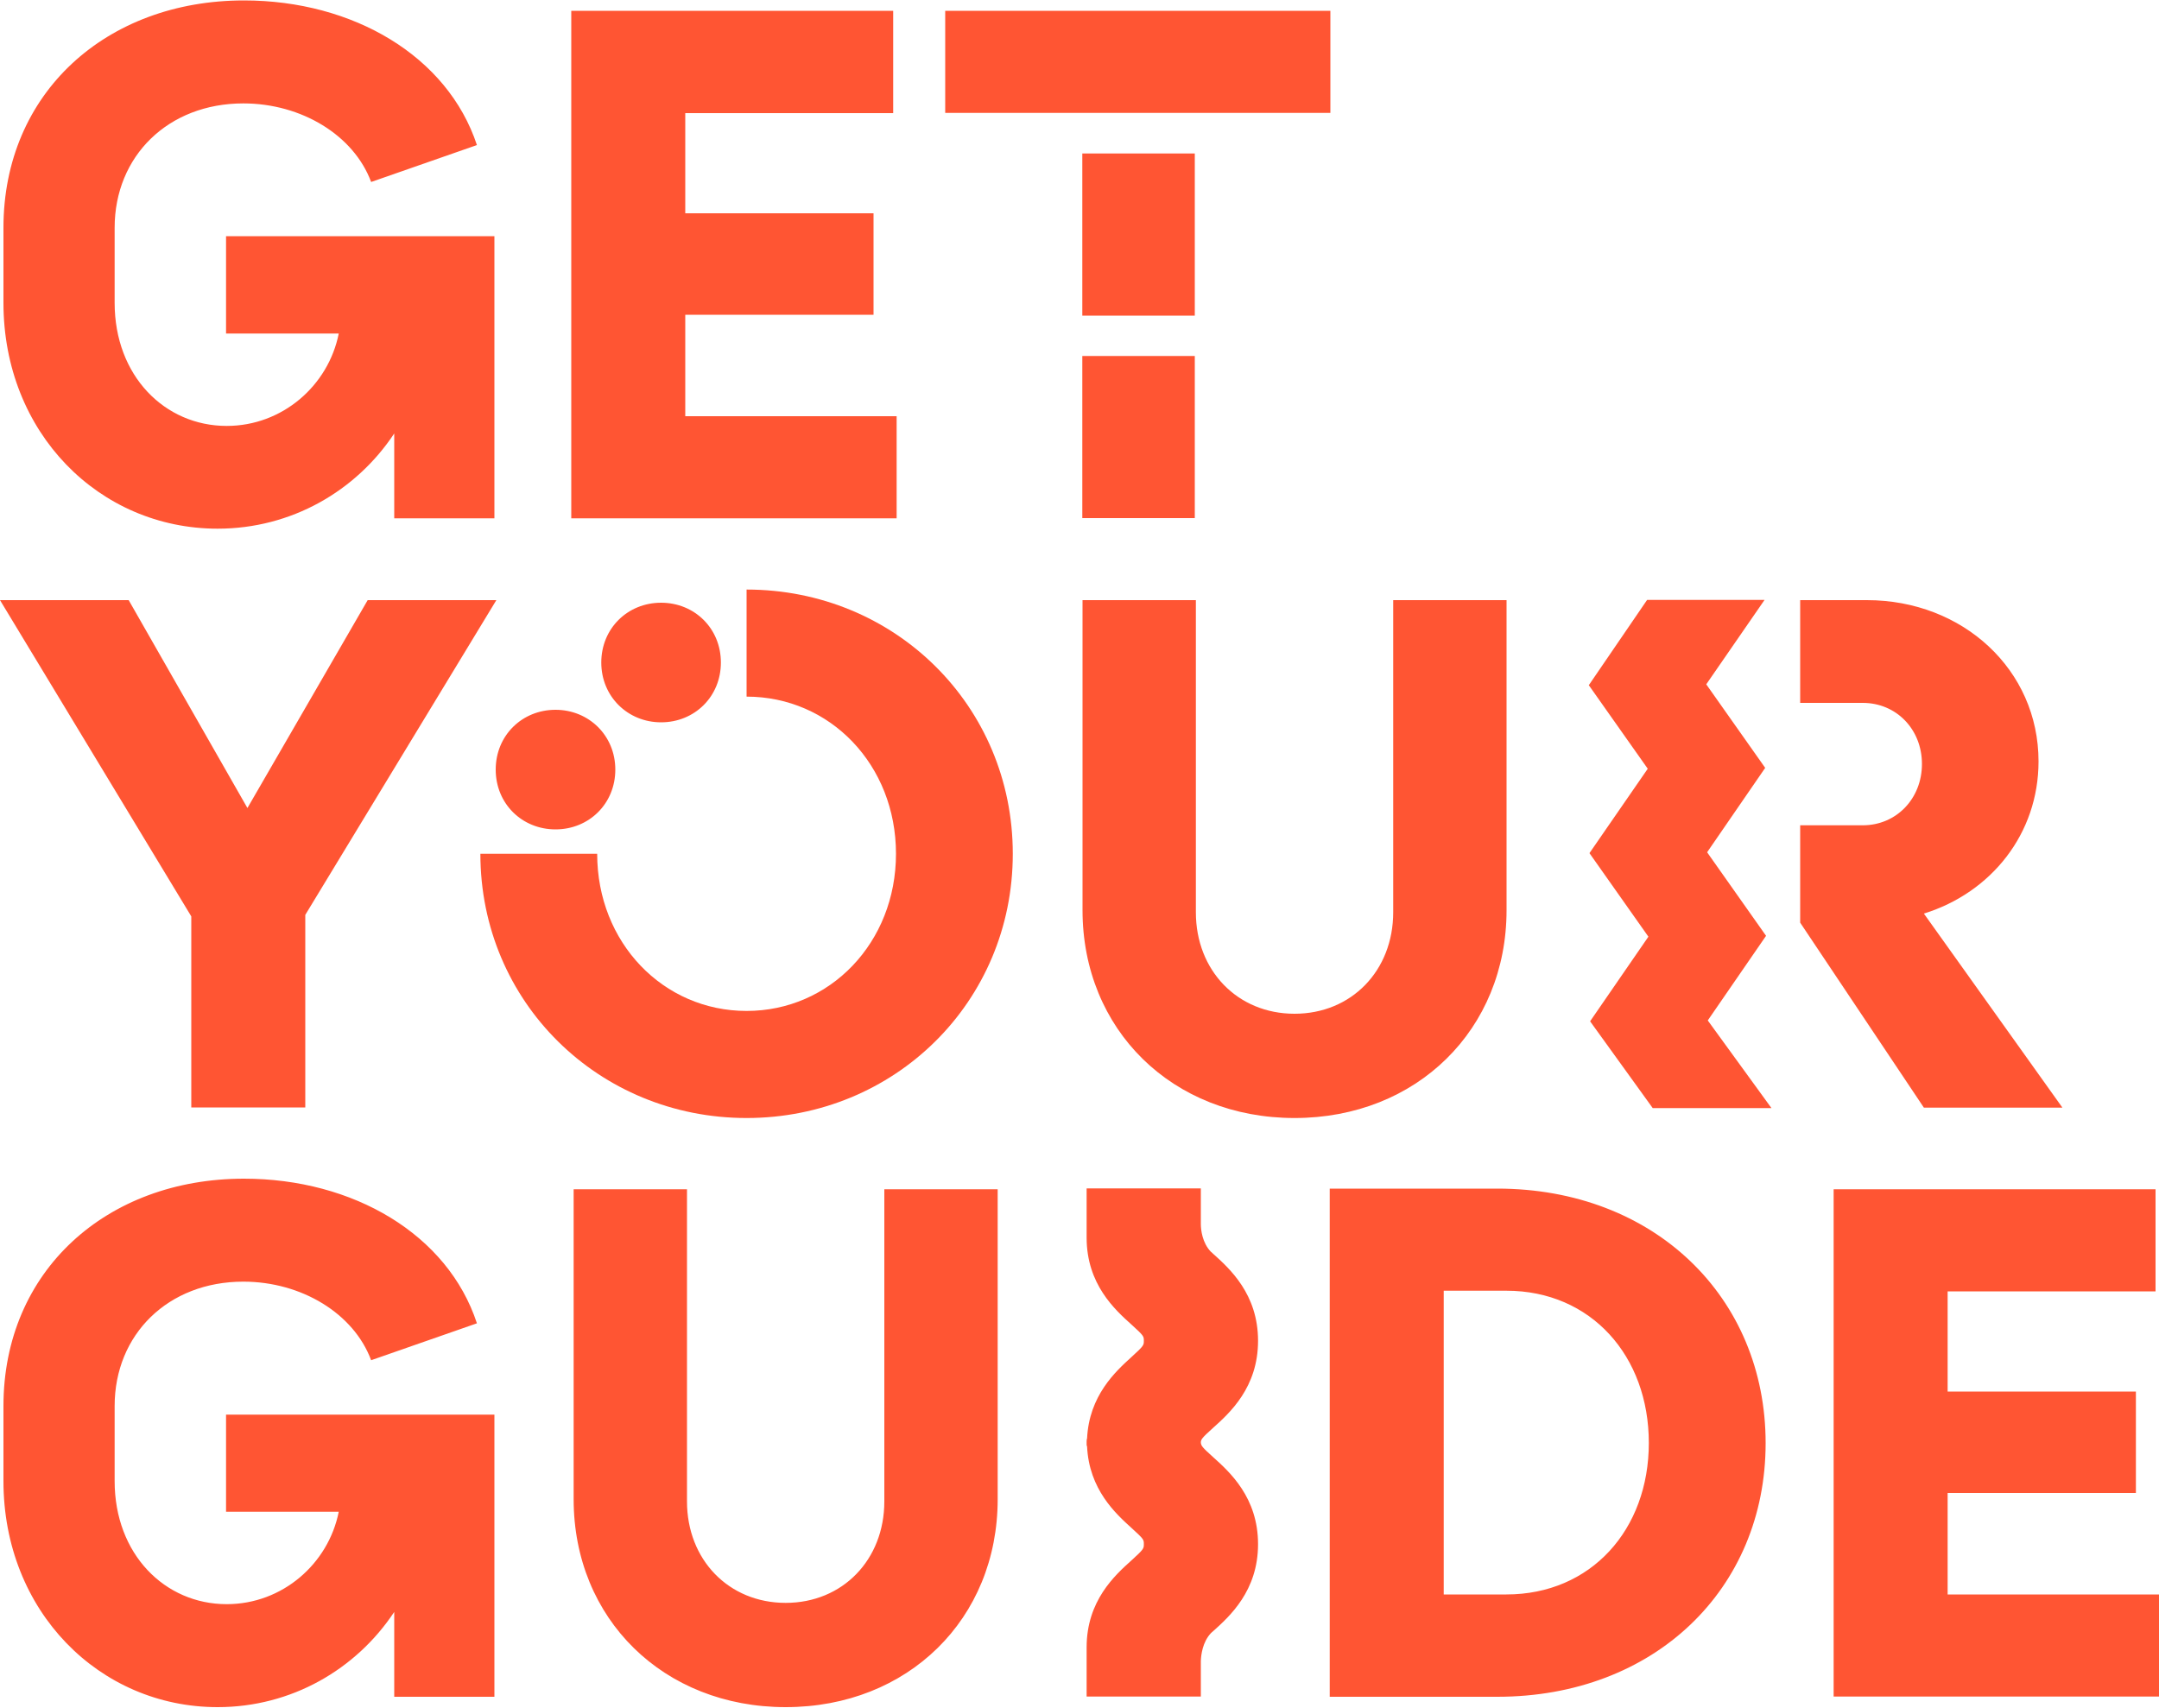 <svg version="1.1" id="Слой_1" xmlns="http://www.w3.org/2000/svg" x="0" y="0" viewBox="0 0 1000 791" style="enable-background:new 0 0 1000 791" xml:space="preserve"><style>.st0{fill:#f53}</style><path class="st0" d="M257.3 328.8c-15.5 0-27.7 11.9-27.7 27.7 0 15.8 12.2 27.7 27.7 27.7s27.7-11.9 27.7-27.7-12.3-27.7-27.7-27.7zm158-136h-97.9v-47h87.2v-47h-87.2V52.4h96.3V5H264.6v235.1h150.7v-47.3zM306.2 334.6c15.5 0 27.7-11.9 27.7-27.7 0-15.8-12.2-27.7-27.7-27.7s-27.7 11.9-27.7 27.7c0 15.8 12.3 27.7 27.7 27.7zm-205.4-89.7c34.1 0 64.1-17.4 81.8-44.1v39.3H229V109.4H104.7v45.1h52.2c-4.8 24.1-26.1 42.8-51.9 42.8-28.7 0-51.9-23.2-51.9-57v-34.8c0-33.2 24.8-57.6 59.6-57.6 27 0 51.2 14.8 59.2 36.4l49-17.1C207.3 26 163.6.2 113 .2 49.3.2 1.6 43 1.6 105.5v34.8c0 60.2 44.4 104.6 99.2 104.6zM553.4 71.1h-52.1v75.1h52.1V71.1zM616.2 5H437.8v47.3h178.4V5zM88.6 513h52.8v-89.2L229.9 278h-59.6l-55.7 96.3-55-96.3H0l88.6 146.5V513zm464.8-348.1h-52.1V240h52.1v-75.1zM955.2 513l-64.1-89.8c31.2-9.7 53.1-37 53.1-70.5 0-42.5-35.1-74.7-79.5-74.7h-30.9v47.6h29c15.5 0 27.4 12.2 27.4 28.3s-11.9 28.4-27.4 28.4h-29v45.1l57.3 85.7h64.1zm-261.7 37.6h-77.6V786h77.6c72.8 0 124.3-49.9 124.3-117.5s-51.6-117.9-124.3-117.9zm4.2 188h-29V597.9h29c39.3 0 66 30.3 66 70.5s-26.8 70.2-66 70.2zm204.4-47h87.2v-47h-87.2v-46.4h96.3v-47.3H849.3v235H1000v-47.3h-97.9v-47zM818 433.5l-27.3-38.7 26.9-39.1-27.3-38.7 27-39.1h-54.4l-27 39.5 27.3 38.7-27 39.1 27.3 38.7-27 39.2 29 40.2h55L791 472.7l27-39.2zm-120.2-11.9V278h-52.5v144.6c0 27-19.3 47-45.7 47-26.4 0-45.7-20-45.7-47V278h-52.5v143.6c0 55.4 41.6 96.3 98.2 96.3s98.2-41 98.2-96.3zM409.6 695.5c0 27-19.3 47-45.7 47-26.4 0-45.7-20-45.7-47V550.9h-52.5v143.6c0 55.4 41.6 96.3 98.2 96.3 56.7 0 98.2-40.9 98.2-96.3V550.9h-52.5v144.6zm-304.9 4.8h52.2c-4.8 24.1-26.1 42.8-51.9 42.8-28.7 0-51.9-23.2-51.9-57v-34.8c0-33.2 24.8-57.6 59.6-57.6 27 0 51.2 14.8 59.2 36.4l49-17.1c-13.5-41.2-57.3-67-107.9-67C49.3 546 1.6 588.8 1.6 651.3v34.8c0 60.2 44.4 104.7 99.2 104.7 34.1 0 64.1-17.4 81.8-44.1V786H229V655.3H104.7v45z"/><path class="st0" d="M345.8 273.1v49.6c38.7 0 69.2 31.6 69.2 72.8s-30.6 72.8-69.2 72.8-69.2-31.6-69.2-72.8h-54.1c0 68.6 54.8 122.4 123.3 122.4 68.6 0 123.3-53.8 123.3-122.4 0-68.6-54.7-122.4-123.3-122.4zm216 388.4c7.8-7 20.9-18.8 20.9-40.4 0-21.6-13.1-33.4-20.9-40.4-.3-.3-.6-.6-1-.9-3.9-4.1-4.6-10-4.6-12.8v-16.5h-52.9v22.8c0 21.6 13.1 33.4 20.9 40.4 5.6 5.1 5.6 5.3 5.6 7.4 0 2 0 2.3-5.6 7.4-7.5 6.8-19.8 18-20.7 38h-.1c0 .4-.1.8-.1 1.1v1.2c0 .4 0 .8.1 1.1h.1c.9 20.1 13.3 31.3 20.7 38 5.6 5.1 5.6 5.3 5.6 7.4 0 2 0 2.3-5.6 7.4-7.8 7-20.9 18.8-20.9 40.4v22.8h52.9v-16.5c.1-2.8.8-8.7 4.6-12.8.3-.3.6-.6 1-.9 7.8-7 20.9-18.8 20.9-40.4 0-21.6-13.1-33.4-20.9-40.4-5-4.5-5.5-5.2-5.6-6.7 0-1.4.6-2.2 5.6-6.7z"/></svg>